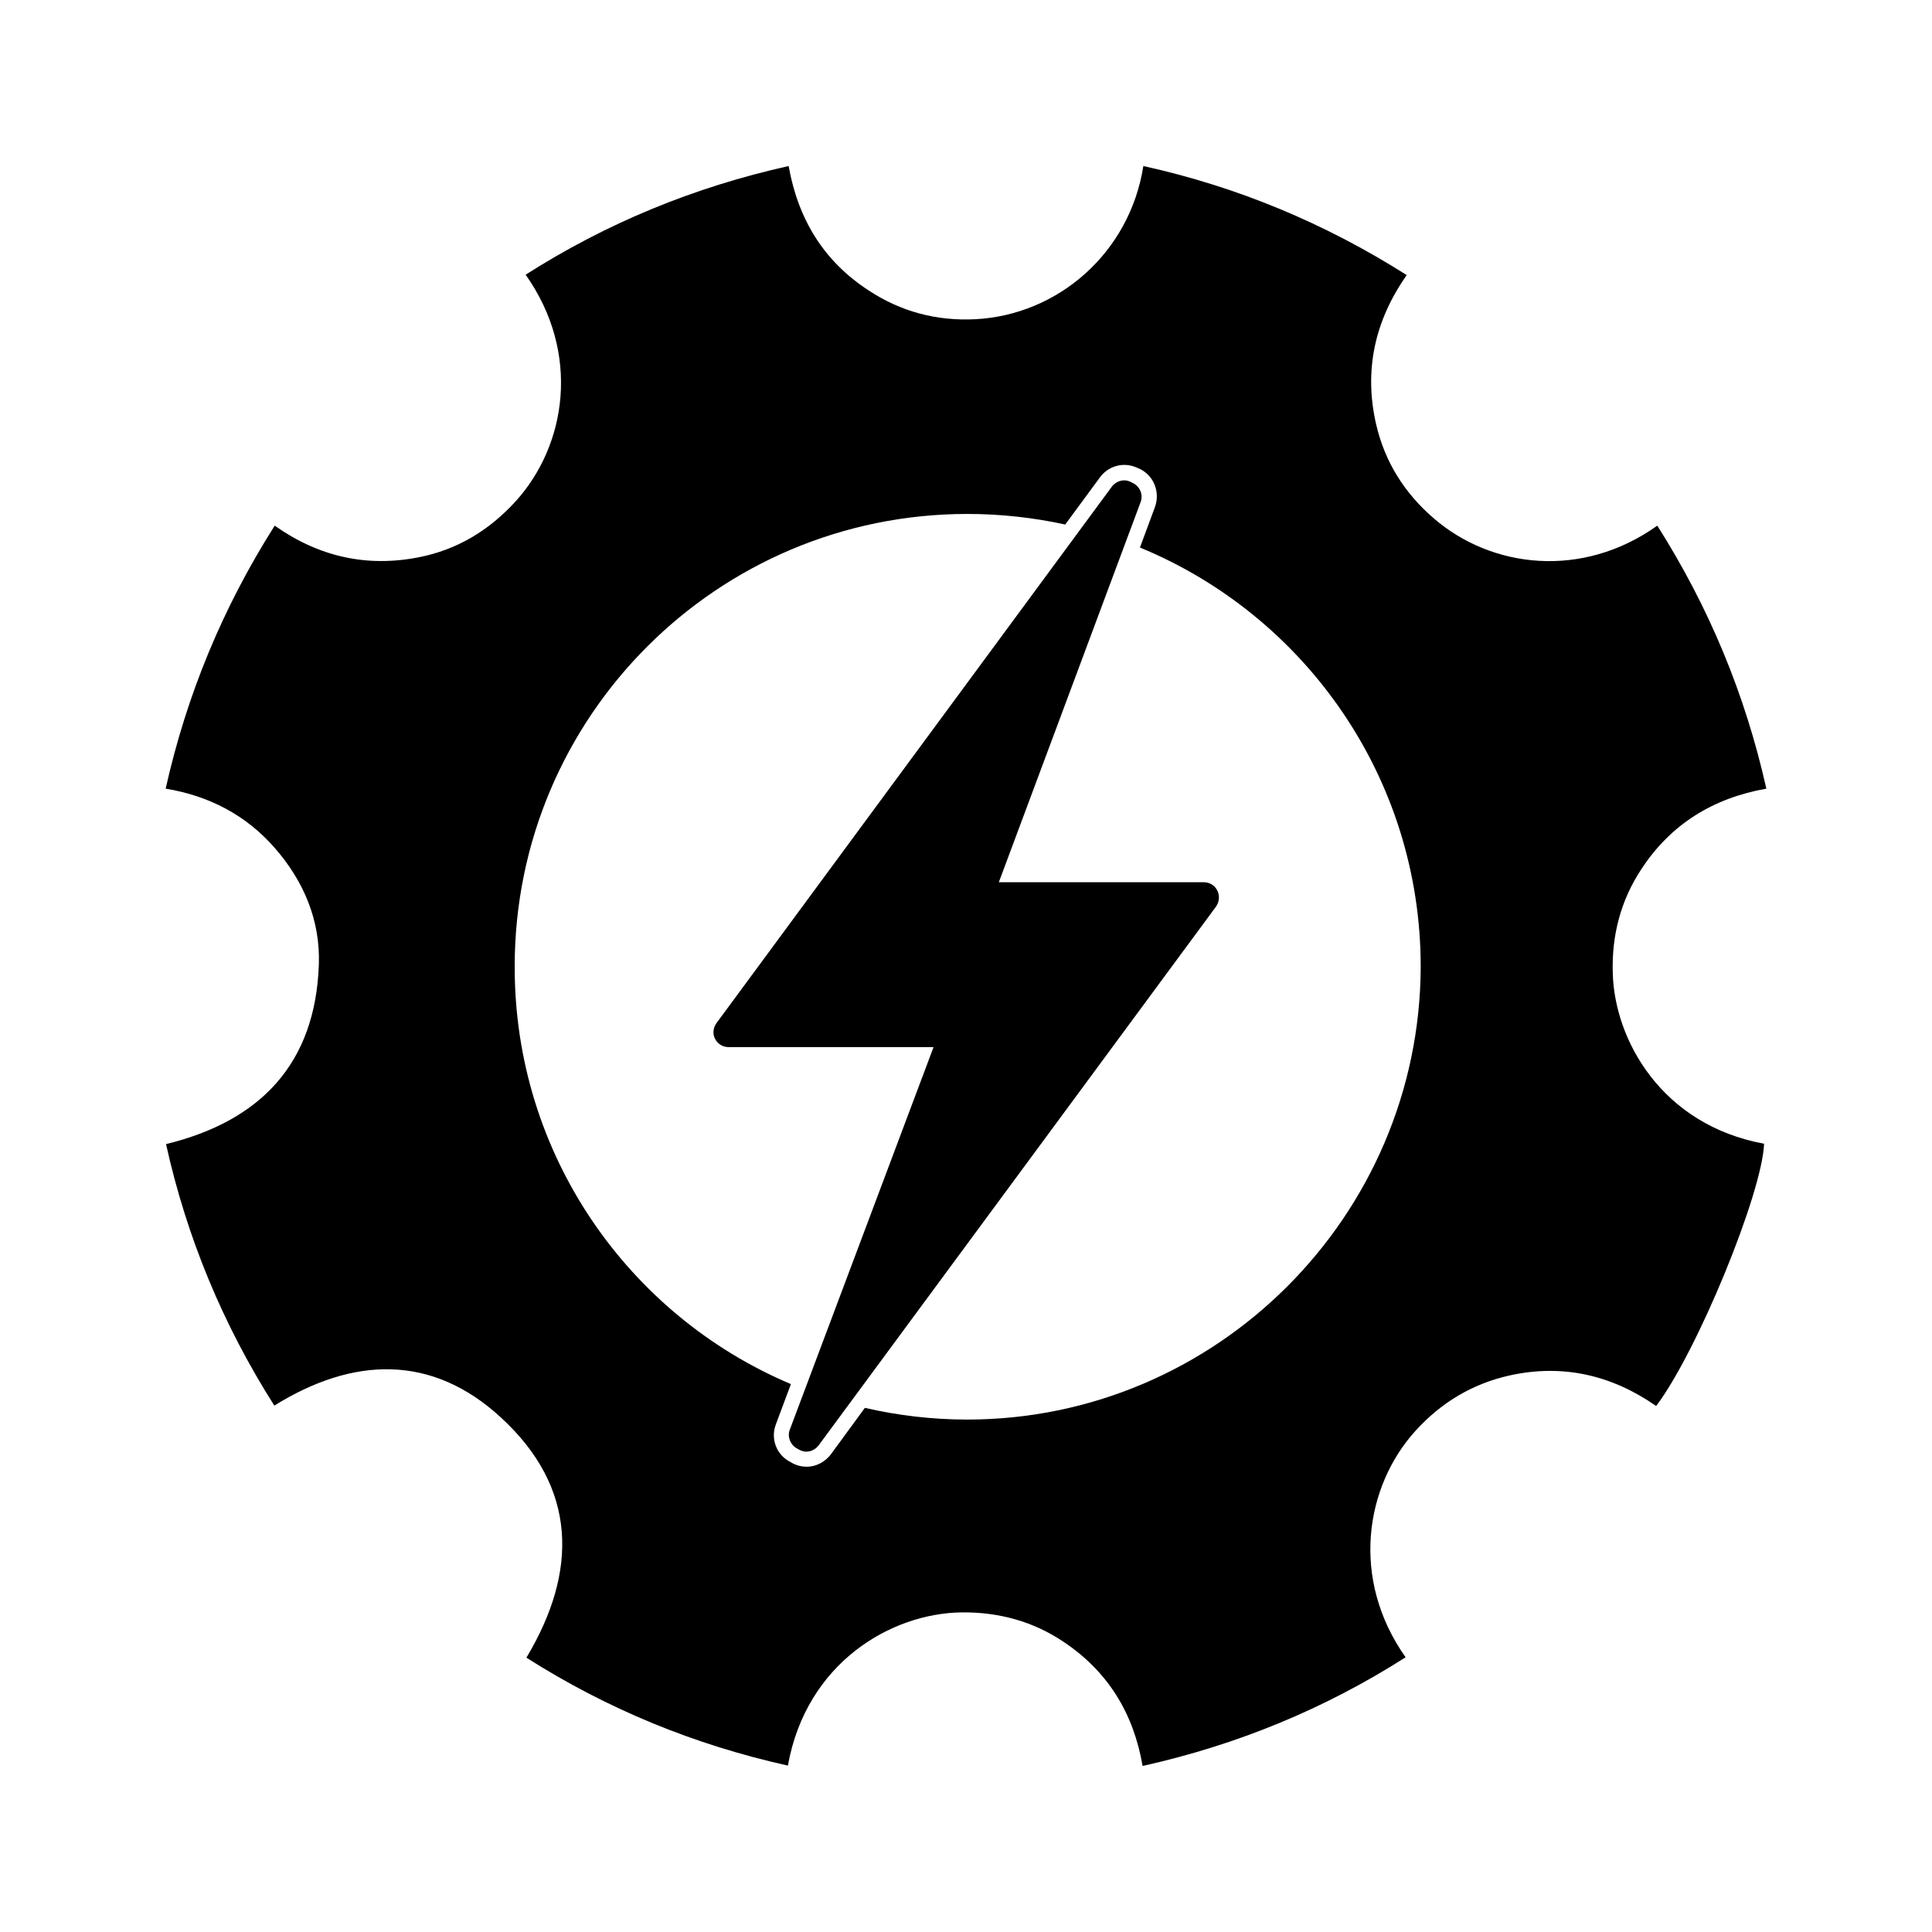 <?xml version="1.0" encoding="utf-8"?>
<!-- Generator: Adobe Illustrator 24.0.1, SVG Export Plug-In . SVG Version: 6.00 Build 0)  -->
<svg version="1.1" id="Capa_1" xmlns="http://www.w3.org/2000/svg" xmlns:xlink="http://www.w3.org/1999/xlink" x="0px" y="0px"
	 viewBox="0 0 512 512" style="enable-background:new 0 0 512 512;" xml:space="preserve">
<path d="M213.7,384.7c-0.7,0-1.3-0.2-1.9-0.5l-0.7-0.4c-1.7-1-2.5-3.1-1.8-4.9l38.1-101.4h-54.3c-1.5,0-2.9-0.8-3.6-2.2
	c-0.7-1.3-0.5-3,0.4-4.2l104.8-142.2c0.8-1,2-1.6,3.2-1.6c0.6,0,1.1,0.1,1.7,0.4l0.6,0.3c1.9,0.9,2.8,3.1,2.1,5l-37.6,100.8h54.3
	c1.5,0,2.9,0.8,3.6,2.2s0.5,3-0.3,4.2L216.9,383.1C216.1,384.1,214.9,384.7,213.7,384.7z"/>
<g>
	<path d="M427.4,257.8c-0.3-9.9,2.1-19.2,7.6-27.5c7.8-11.9,19-18.8,33.1-21.3c-5.6-25-15.2-48.1-28.9-69.7
		c-19.9,14.2-43.9,11.3-59.2-1.9c-7.8-6.7-13-15-15.3-24.9c-3.3-14.3-0.4-27.5,8.1-39.6C351,59.1,327.9,49.5,303,44
		c-3.6,23-22.6,39.5-44.6,40.6c-10.2,0.5-19.7-2-28.3-7.7C218.3,69.2,211.5,58.1,209,44c-25.1,5.6-48.2,15.1-69.7,28.8
		c14.7,20.8,10.8,45.2-2.6,60c-7,7.7-15.5,12.9-25.8,14.9c-13.8,2.7-26.5-0.2-38.1-8.4C59.1,160.9,49.5,184,43.9,209
		c11.5,1.9,21.3,7,28.9,15.7c7.7,8.8,12.1,19.2,11.7,30.9c-0.9,26.3-15.5,41.5-40.5,47.6c5.5,24.8,15.1,47.9,28.7,69.3
		c20.9-13,41.8-13.7,60.1,3.2c20.1,18.5,20.5,40.6,6.7,63.6c21.4,13.6,44.5,23.1,69.3,28.6c4.9-27.3,27.4-40.4,46.1-40.6
		c9.8-0.1,19,2.4,27.1,7.9c11.6,7.8,18.4,18.8,20.8,32.8c25.1-5.6,48.2-15.1,69.7-28.8c-14.7-20.8-10.7-45.3,2.6-60
		c6.8-7.5,15.1-12.5,25-14.7c14.1-3.1,27-0.1,38.8,8.1c10.9-14.4,28.1-56.4,28.6-69.5C440.3,298.1,427.8,275.5,427.4,257.8z
		 M256.3,376.2c-9.3,0-18.4-1.1-27.1-3.1l-9,12.3c-1.6,2.1-4,3.3-6.4,3.3c-1.3,0-2.6-0.3-3.9-1l-0.5-0.3l-0.2-0.1
		c-3.5-1.9-5-6.1-3.6-9.8l4-10.7c-43.1-18.2-73.3-60.9-73.2-110.7c0-66.2,53.7-119.9,120-119.9c8.9,0,17.6,1,25.9,2.8l9.2-12.5
		c1.5-2.1,4-3.3,6.4-3.3c1.1,0,2.2,0.2,3.3,0.7l0.5,0.2l0.2,0.1c3.8,1.7,5.6,6.1,4.2,10.1l-4,10.8c43.7,18,74.4,61,74.4,111.1
		C376.3,322.3,322.3,376.2,256.3,376.2z"/>
</g>
</svg>
